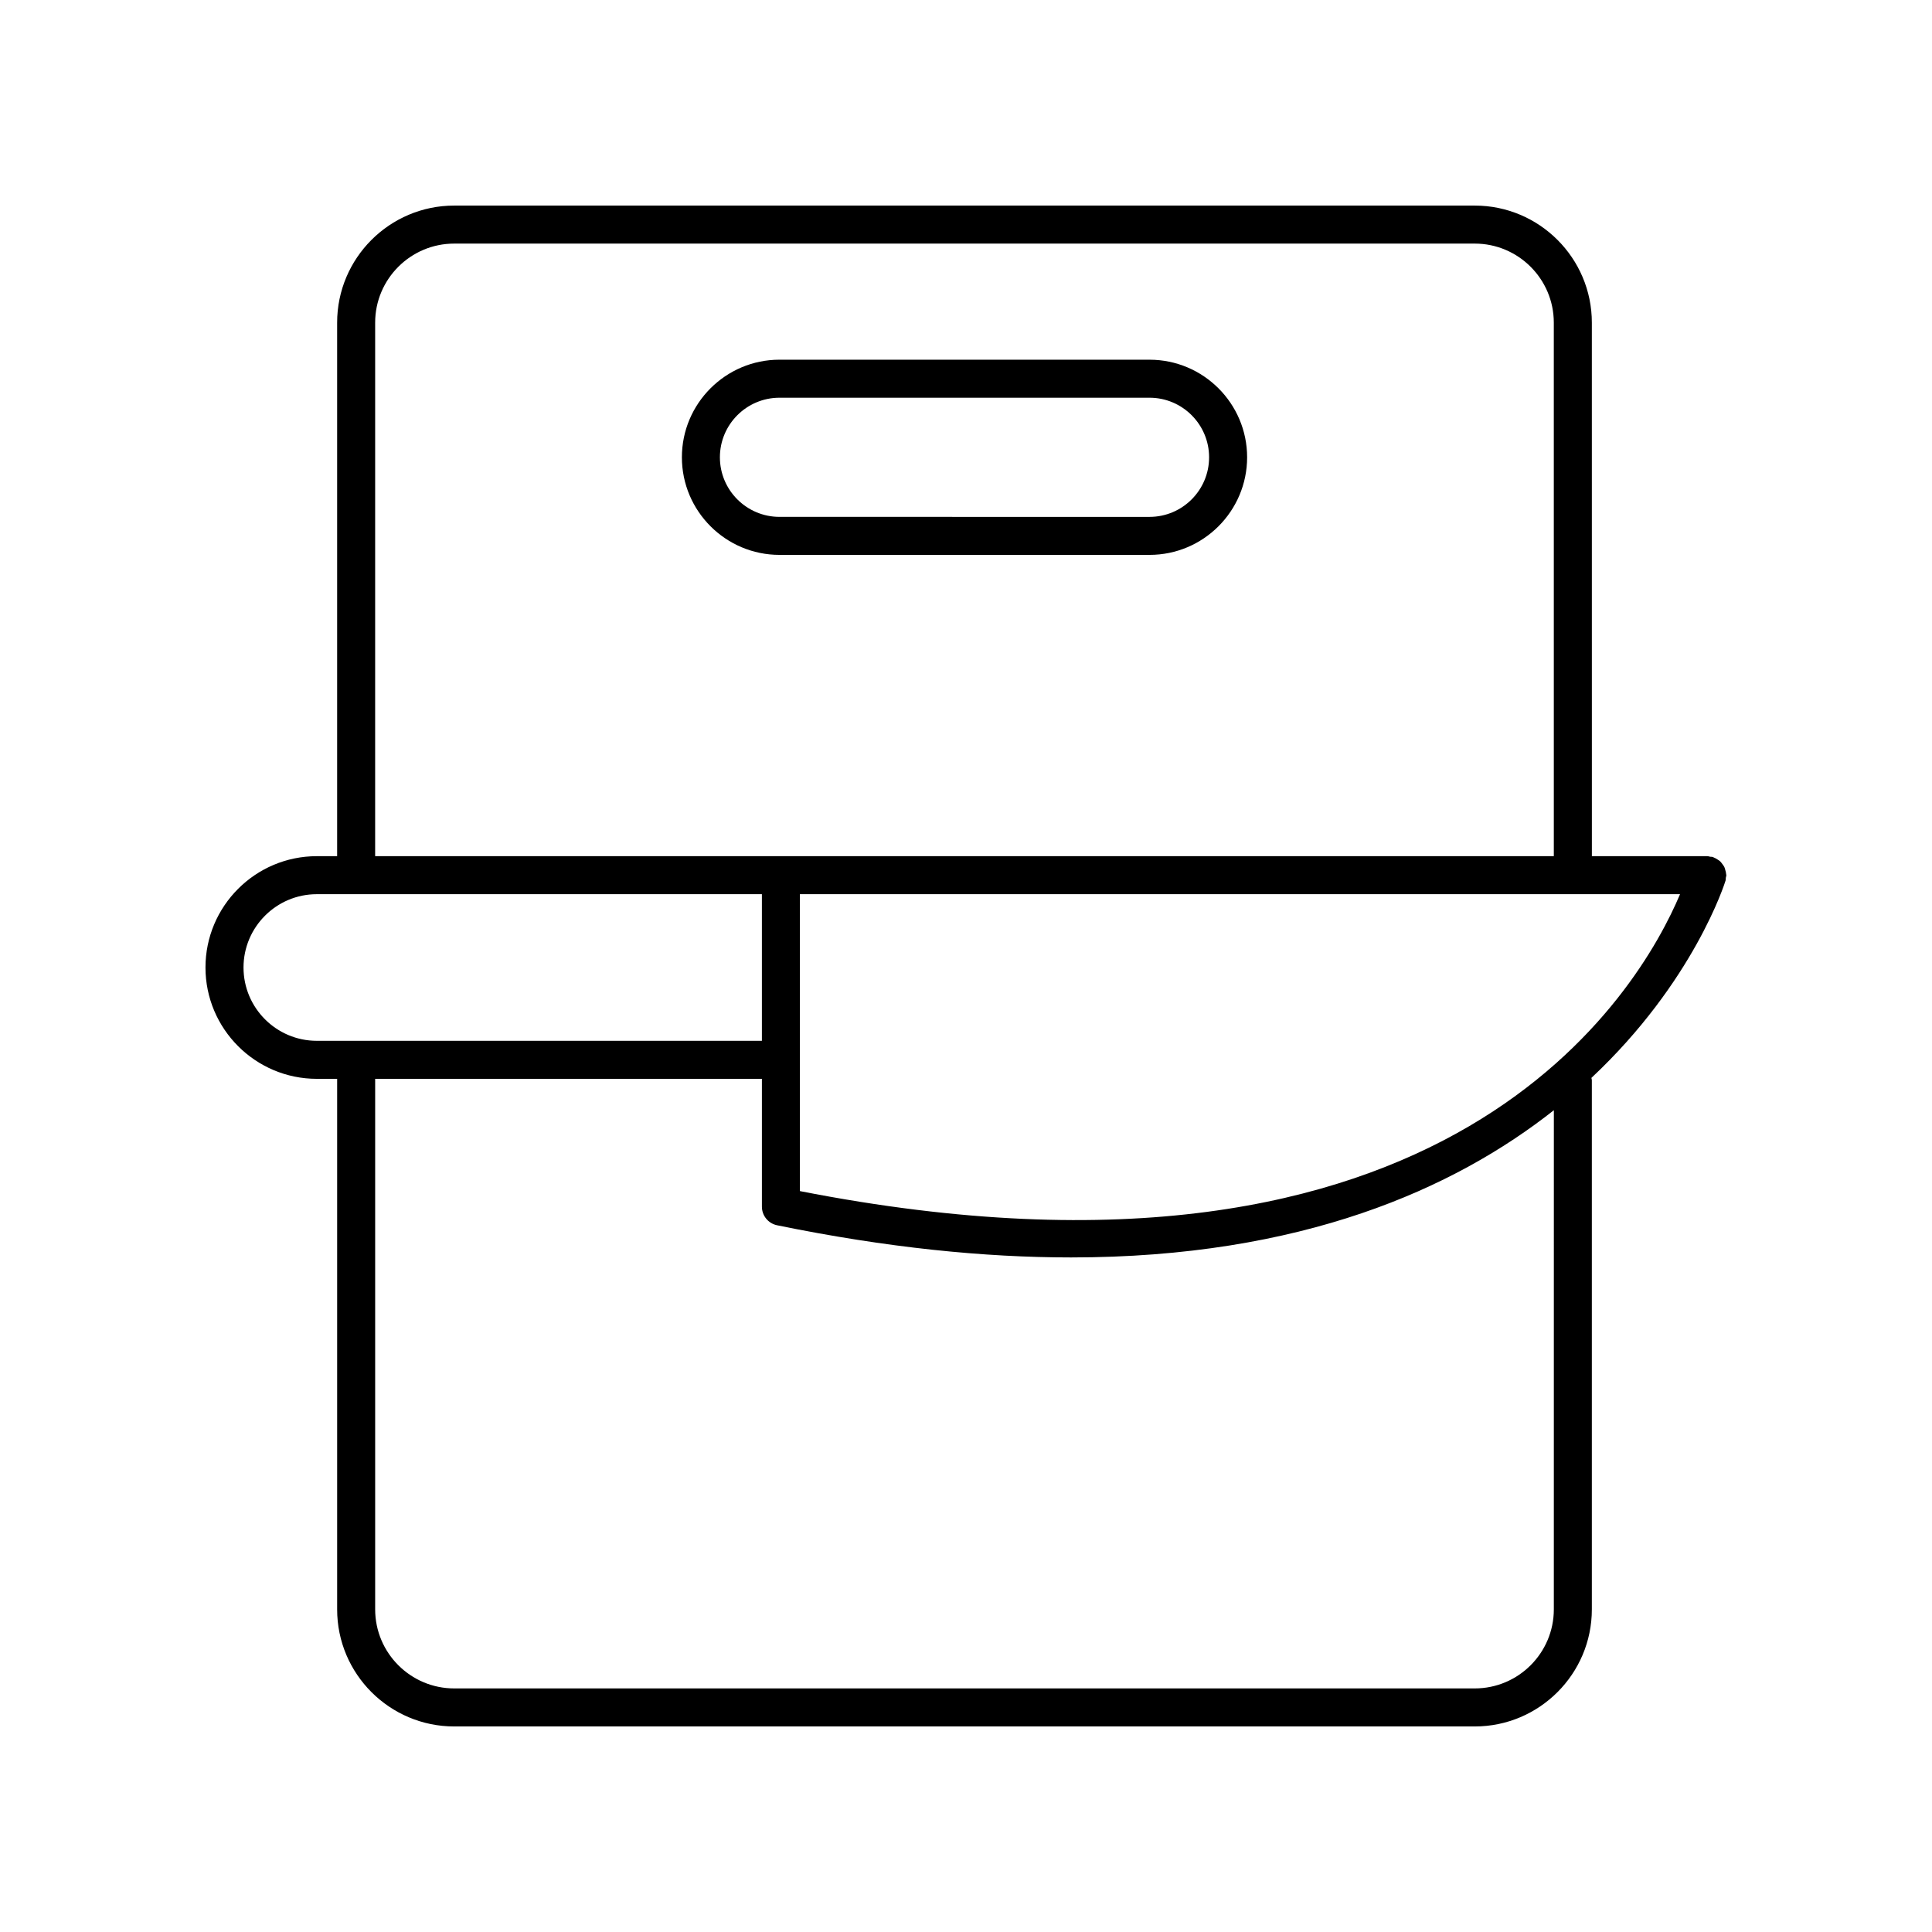 <?xml version="1.0" encoding="UTF-8"?>
<!-- The Best Svg Icon site in the world: iconSvg.co, Visit us! https://iconsvg.co -->
<svg fill="#000000" width="800px" height="800px" version="1.1" viewBox="144 144 512 512" xmlns="http://www.w3.org/2000/svg">
 <g>
  <path d="m474.5 265.19c0-14.262-11.605-25.863-25.863-25.863l-98.066-0.004c-14.262 0-25.863 11.605-25.863 25.863 0 14.262 11.605 25.863 25.863 25.863h98.066c14.258 0.004 25.863-11.602 25.863-25.859zm-139.72 0c0-8.707 7.082-15.789 15.789-15.789h98.066c8.707 0 15.789 7.082 15.789 15.789 0 8.707-7.082 15.789-15.789 15.789l-98.066-0.004c-8.707 0-15.789-7.082-15.789-15.785z"/>
  <path d="m227.96 429.9h5.387v140.6c-0.004 17.109 13.914 31.027 31.02 31.027h270.46c17.105 0 31.027-13.918 31.027-31.027v-140.27c0-0.203-0.094-0.375-0.117-0.574 27.148-25.449 35.387-51.719 35.559-52.312 0.07-0.242 0.027-0.48 0.062-0.723 0.035-0.238 0.141-0.445 0.141-0.691 0-0.098-0.051-0.184-0.055-0.281-0.02-0.359-0.113-0.684-0.207-1.023-0.082-0.301-0.145-0.598-0.277-0.871-0.141-0.285-0.336-0.523-0.523-0.777-0.199-0.266-0.379-0.531-0.625-0.754-0.219-0.195-0.473-0.332-0.727-0.492-0.309-0.195-0.609-0.383-0.957-0.504-0.09-0.031-0.148-0.102-0.238-0.125-0.227-0.066-0.445-0.023-0.672-0.059-0.254-0.039-0.484-0.152-0.75-0.152h-30.605l-0.008-141.39c0-17.105-13.918-31.02-31.027-31.02h-270.46c-17.105 0-31.023 13.918-31.023 31.023v141.39h-5.387c-16.27 0-29.504 13.234-29.504 29.504 0.004 16.27 13.238 29.504 29.508 29.504zm327.82 140.6c0 11.555-9.398 20.949-20.953 20.949h-270.46c-11.551 0-20.945-9.398-20.945-20.949v-140.6h102.49v33.875c0 2.394 1.684 4.453 4.027 4.934 29.098 5.957 54.945 8.523 77.898 8.523 61.059 0 101.54-18.172 127.95-39.012zm-199.8-110.85v-78.68h233.25c-10.656 25.246-60.656 112.5-233.25 78.68zm-112.56-230.15c0-11.547 9.398-20.945 20.945-20.945h270.46c11.551 0 20.949 9.398 20.949 20.945l0.004 141.39h-312.36zm-15.461 151.47h117.95v38.855h-117.95c-10.711 0-19.426-8.715-19.426-19.426 0-10.715 8.715-19.43 19.426-19.43z"/>
 </g>
</svg>